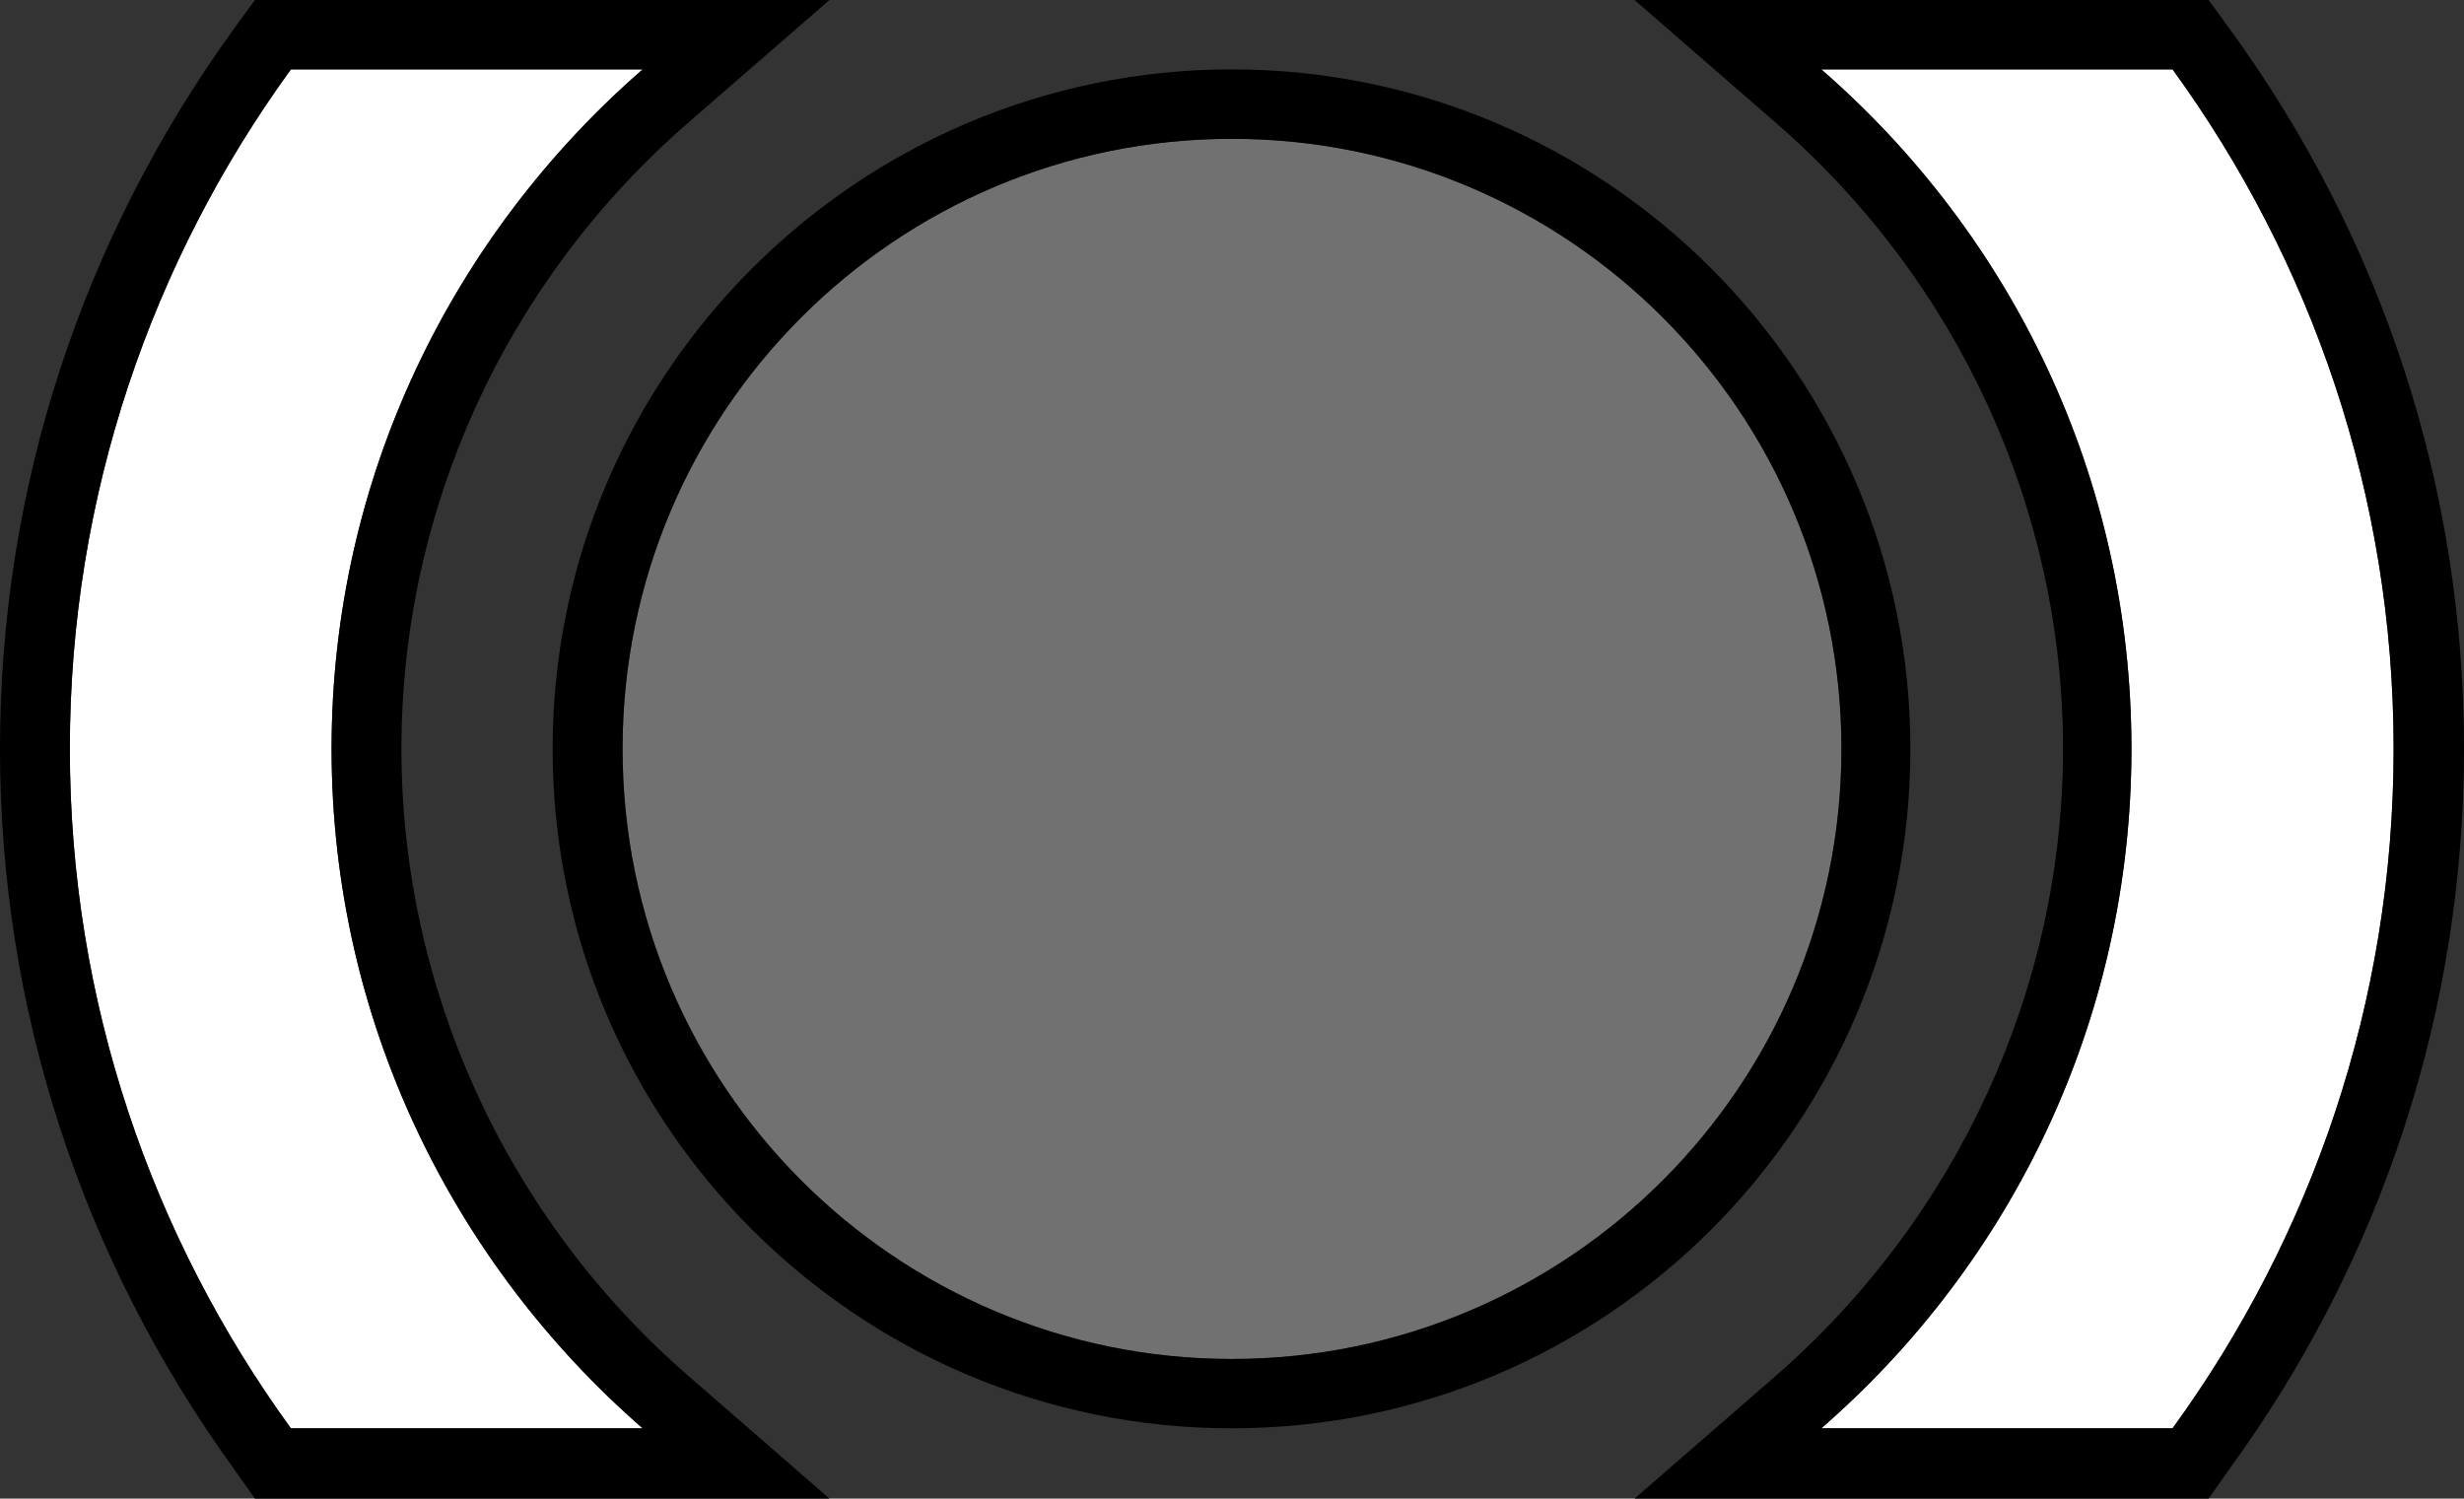 <?xml version="1.0" encoding="utf-8"?>
<!-- Generator: Adobe Illustrator 16.2.0, SVG Export Plug-In . SVG Version: 6.00 Build 0)  -->
<!DOCTYPE svg PUBLIC "-//W3C//DTD SVG 1.1//EN" "http://www.w3.org/Graphics/SVG/1.1/DTD/svg11.dtd">
<svg version="1.1" id="レイヤー_1" xmlns="http://www.w3.org/2000/svg" xmlns:xlink="http://www.w3.org/1999/xlink" x="0px"
	 y="0px" width="32.882px" height="20px" viewBox="0 0 32.882 20" enable-background="new 0 0 32.882 20" xml:space="preserve">
<rect x="0" y="0" width="32.882" height="20" fill="#333333" stroke="none"/>
<path fill="#717171" d="M24.574,9.994c0,4.495-3.643,8.142-8.136,8.142c-4.488,0-8.13-3.647-8.13-8.142
	c0-4.494,3.642-8.142,8.13-8.142C20.932,1.853,24.574,5.5,24.574,9.994"/>
<path d="M16.438,1.853c4.494,0,8.136,3.648,8.136,8.142c0,4.495-3.643,8.142-8.136,8.142c-4.488,0-8.13-3.647-8.13-8.142
	C8.308,5.5,11.95,1.853,16.438,1.853 M16.438,0.926c-4.998,0-9.063,4.071-9.063,9.068c0,5.008,4.065,9.068,9.063,9.068
	c4.997,0,9.056-4.06,9.056-9.068C25.494,4.997,21.435,0.926,16.438,0.926"/>
<path fill="#FFFFFF" d="M4.425,9.994c0-3.625,1.618-6.861,4.151-9.068H3.882c-1.852,2.55-2.95,5.683-2.95,9.068
	c0,3.385,1.098,6.518,2.95,9.068h4.694C6.043,16.855,4.425,13.608,4.425,9.994"/>
<path d="M8.576,0.926C6.043,3.133,4.425,6.37,4.425,9.994c0,3.614,1.618,6.861,4.151,9.068H3.882c-1.852-2.55-2.95-5.683-2.95-9.068
	c0-3.385,1.098-6.518,2.95-9.068H8.576 M11.069,0H8.576H3.882h-0.48L3.127,0.377C1.081,3.202,0,6.529,0,9.994
	c0,3.454,1.081,6.792,3.127,9.617L3.402,20h0.48h4.694h2.493l-1.881-1.636c-2.436-2.115-3.831-5.18-3.831-8.371
	c0-3.202,1.395-6.243,3.831-8.359L11.069,0z"/>
<path fill="#FFFFFF" d="M28.444,9.994c0,3.614-1.601,6.861-4.139,9.068h4.688c1.853-2.55,2.95-5.683,2.95-9.068
	c0-3.385-1.098-6.518-2.95-9.068h-4.688C26.844,3.133,28.444,6.37,28.444,9.994"/>
<path d="M28.993,0.926c1.853,2.55,2.95,5.683,2.95,9.068c0,3.385-1.098,6.518-2.95,9.068h-4.688
	c2.538-2.207,4.139-5.454,4.139-9.068c0-3.625-1.601-6.861-4.139-9.068H28.993 M29.474,0h-0.48h-4.688h-2.493l1.881,1.635
	c2.43,2.104,3.837,5.157,3.837,8.359c0,3.191-1.407,6.255-3.837,8.371L21.813,20h2.493h4.688h0.48l0.274-0.39
	c2.059-2.824,3.134-6.163,3.134-9.617c0-3.465-1.075-6.792-3.134-9.617L29.474,0z"/>
</svg>
